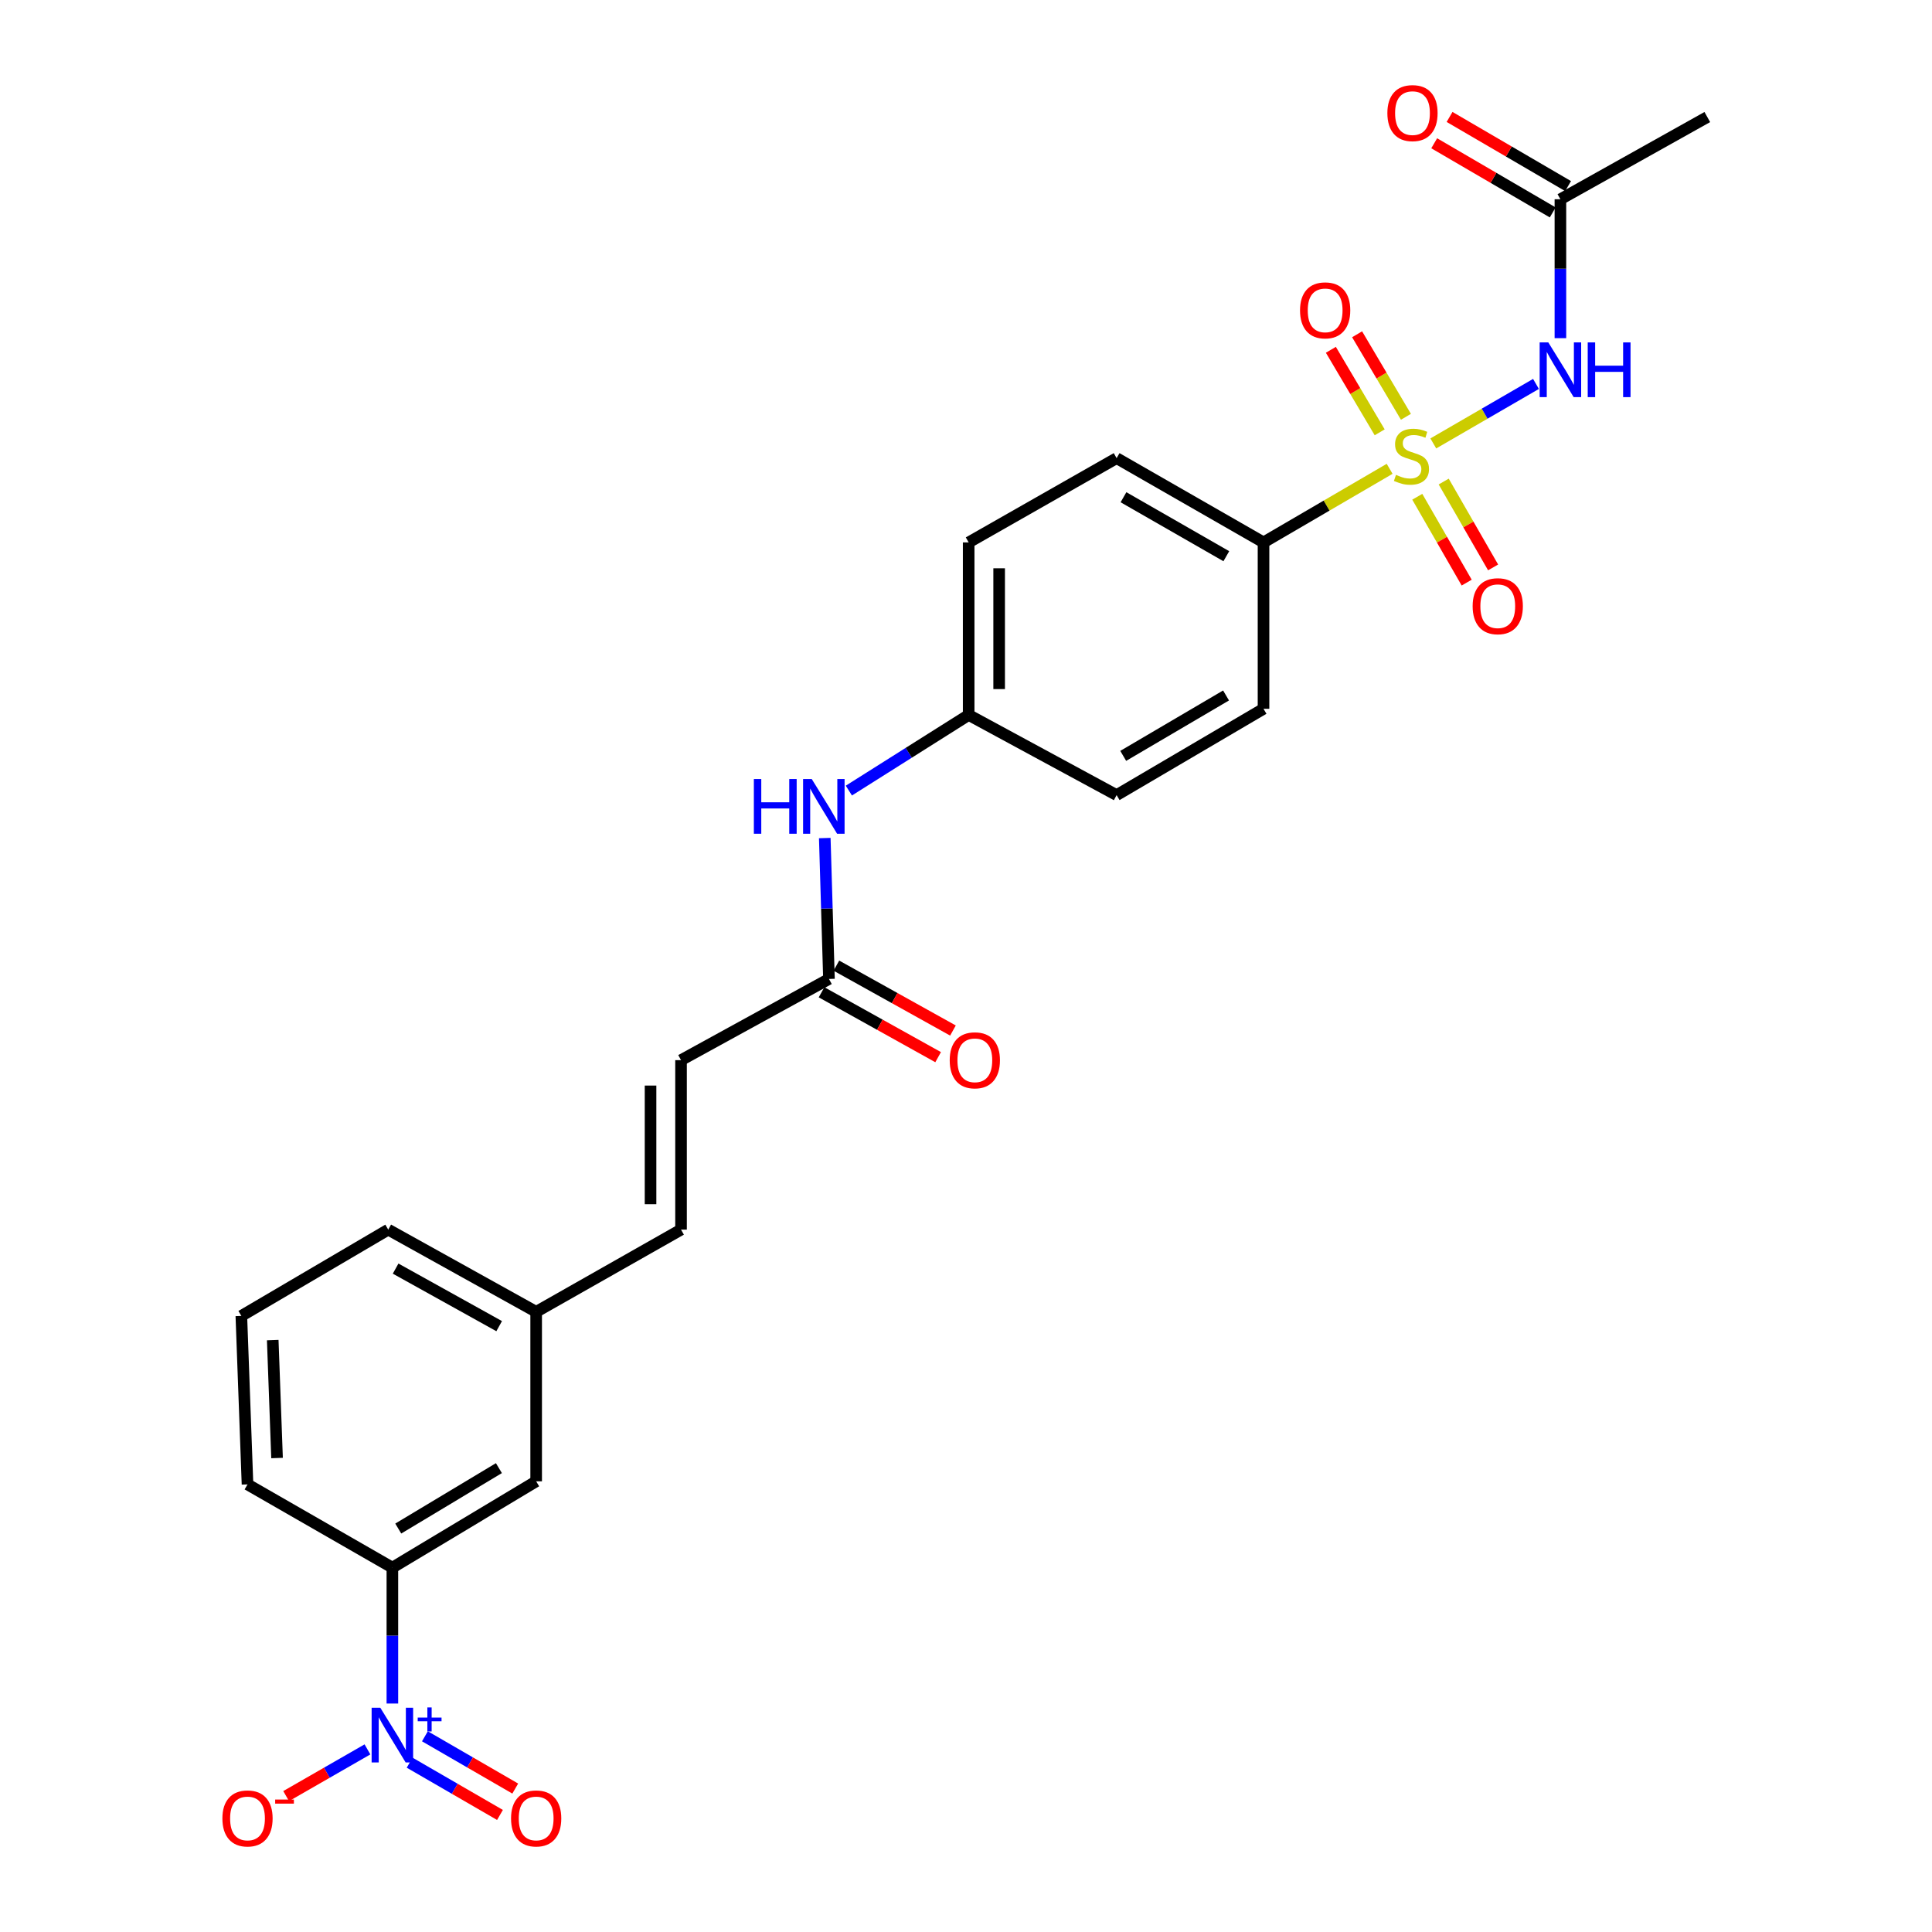 <?xml version='1.0' encoding='iso-8859-1'?>
<svg version='1.1' baseProfile='full'
              xmlns='http://www.w3.org/2000/svg'
                      xmlns:rdkit='http://www.rdkit.org/xml'
                      xmlns:xlink='http://www.w3.org/1999/xlink'
                  xml:space='preserve'
width='1000px' height='1000px' viewBox='0 0 1000 1000'>
<!-- END OF HEADER -->
<rect style='opacity:1.0;fill:#FFFFFF;stroke:none' width='1000' height='1000' x='0' y='0'> </rect>
<path class='bond-0' d='M 741.874,229.517 L 768.448,214.119' style='fill:none;fill-rule:evenodd;stroke:#CCCC00;stroke-width:6px;stroke-linecap:butt;stroke-linejoin:miter;stroke-opacity:1' />
<path class='bond-0' d='M 768.448,214.119 L 795.022,198.722' style='fill:none;fill-rule:evenodd;stroke:#0000FF;stroke-width:6px;stroke-linecap:butt;stroke-linejoin:miter;stroke-opacity:1' />
<path class='bond-2' d='M 719.27,242.66 L 686.633,261.704' style='fill:none;fill-rule:evenodd;stroke:#CCCC00;stroke-width:6px;stroke-linecap:butt;stroke-linejoin:miter;stroke-opacity:1' />
<path class='bond-2' d='M 686.633,261.704 L 653.996,280.748' style='fill:none;fill-rule:evenodd;stroke:#000000;stroke-width:6px;stroke-linecap:butt;stroke-linejoin:miter;stroke-opacity:1' />
<path class='bond-6' d='M 733.58,257.123 L 746.367,279.342' style='fill:none;fill-rule:evenodd;stroke:#CCCC00;stroke-width:6px;stroke-linecap:butt;stroke-linejoin:miter;stroke-opacity:1' />
<path class='bond-6' d='M 746.367,279.342 L 759.154,301.561' style='fill:none;fill-rule:evenodd;stroke:#FF0000;stroke-width:6px;stroke-linecap:butt;stroke-linejoin:miter;stroke-opacity:1' />
<path class='bond-6' d='M 747.256,249.252 L 760.043,271.471' style='fill:none;fill-rule:evenodd;stroke:#CCCC00;stroke-width:6px;stroke-linecap:butt;stroke-linejoin:miter;stroke-opacity:1' />
<path class='bond-6' d='M 760.043,271.471 L 772.83,293.69' style='fill:none;fill-rule:evenodd;stroke:#FF0000;stroke-width:6px;stroke-linecap:butt;stroke-linejoin:miter;stroke-opacity:1' />
<path class='bond-7' d='M 727.705,215.738 L 715.07,194.38' style='fill:none;fill-rule:evenodd;stroke:#CCCC00;stroke-width:6px;stroke-linecap:butt;stroke-linejoin:miter;stroke-opacity:1' />
<path class='bond-7' d='M 715.07,194.38 L 702.434,173.021' style='fill:none;fill-rule:evenodd;stroke:#FF0000;stroke-width:6px;stroke-linecap:butt;stroke-linejoin:miter;stroke-opacity:1' />
<path class='bond-7' d='M 714.125,223.772 L 701.49,202.414' style='fill:none;fill-rule:evenodd;stroke:#CCCC00;stroke-width:6px;stroke-linecap:butt;stroke-linejoin:miter;stroke-opacity:1' />
<path class='bond-7' d='M 701.49,202.414 L 688.854,181.055' style='fill:none;fill-rule:evenodd;stroke:#FF0000;stroke-width:6px;stroke-linecap:butt;stroke-linejoin:miter;stroke-opacity:1' />
<path class='bond-4' d='M 807.663,175.031 L 807.663,139.082' style='fill:none;fill-rule:evenodd;stroke:#0000FF;stroke-width:6px;stroke-linecap:butt;stroke-linejoin:miter;stroke-opacity:1' />
<path class='bond-4' d='M 807.663,139.082 L 807.663,103.133' style='fill:none;fill-rule:evenodd;stroke:#000000;stroke-width:6px;stroke-linecap:butt;stroke-linejoin:miter;stroke-opacity:1' />
<path class='bond-1' d='M 203.094,881.745 L 203.094,846.574' style='fill:none;fill-rule:evenodd;stroke:#0000FF;stroke-width:6px;stroke-linecap:butt;stroke-linejoin:miter;stroke-opacity:1' />
<path class='bond-1' d='M 203.094,846.574 L 203.094,811.403' style='fill:none;fill-rule:evenodd;stroke:#000000;stroke-width:6px;stroke-linecap:butt;stroke-linejoin:miter;stroke-opacity:1' />
<path class='bond-9' d='M 190.192,905.481 L 169.152,917.566' style='fill:none;fill-rule:evenodd;stroke:#0000FF;stroke-width:6px;stroke-linecap:butt;stroke-linejoin:miter;stroke-opacity:1' />
<path class='bond-9' d='M 169.152,917.566 L 148.111,929.651' style='fill:none;fill-rule:evenodd;stroke:#FF0000;stroke-width:6px;stroke-linecap:butt;stroke-linejoin:miter;stroke-opacity:1' />
<path class='bond-10' d='M 212.032,912.359 L 235.41,925.887' style='fill:none;fill-rule:evenodd;stroke:#0000FF;stroke-width:6px;stroke-linecap:butt;stroke-linejoin:miter;stroke-opacity:1' />
<path class='bond-10' d='M 235.41,925.887 L 258.788,939.415' style='fill:none;fill-rule:evenodd;stroke:#FF0000;stroke-width:6px;stroke-linecap:butt;stroke-linejoin:miter;stroke-opacity:1' />
<path class='bond-10' d='M 219.935,898.702 L 243.313,912.23' style='fill:none;fill-rule:evenodd;stroke:#0000FF;stroke-width:6px;stroke-linecap:butt;stroke-linejoin:miter;stroke-opacity:1' />
<path class='bond-10' d='M 243.313,912.23 L 266.691,925.759' style='fill:none;fill-rule:evenodd;stroke:#FF0000;stroke-width:6px;stroke-linecap:butt;stroke-linejoin:miter;stroke-opacity:1' />
<path class='bond-16' d='M 653.996,280.748 L 577.96,237.138' style='fill:none;fill-rule:evenodd;stroke:#000000;stroke-width:6px;stroke-linecap:butt;stroke-linejoin:miter;stroke-opacity:1' />
<path class='bond-16' d='M 634.74,287.894 L 581.515,257.367' style='fill:none;fill-rule:evenodd;stroke:#000000;stroke-width:6px;stroke-linecap:butt;stroke-linejoin:miter;stroke-opacity:1' />
<path class='bond-17' d='M 653.996,280.748 L 653.996,366.874' style='fill:none;fill-rule:evenodd;stroke:#000000;stroke-width:6px;stroke-linecap:butt;stroke-linejoin:miter;stroke-opacity:1' />
<path class='bond-3' d='M 203.094,811.403 L 277.517,766.731' style='fill:none;fill-rule:evenodd;stroke:#000000;stroke-width:6px;stroke-linecap:butt;stroke-linejoin:miter;stroke-opacity:1' />
<path class='bond-3' d='M 206.137,791.173 L 258.233,759.903' style='fill:none;fill-rule:evenodd;stroke:#000000;stroke-width:6px;stroke-linecap:butt;stroke-linejoin:miter;stroke-opacity:1' />
<path class='bond-27' d='M 203.094,811.403 L 128.11,768.327' style='fill:none;fill-rule:evenodd;stroke:#000000;stroke-width:6px;stroke-linecap:butt;stroke-linejoin:miter;stroke-opacity:1' />
<path class='bond-14' d='M 811.638,96.319 L 780.966,78.422' style='fill:none;fill-rule:evenodd;stroke:#000000;stroke-width:6px;stroke-linecap:butt;stroke-linejoin:miter;stroke-opacity:1' />
<path class='bond-14' d='M 780.966,78.422 L 750.293,60.526' style='fill:none;fill-rule:evenodd;stroke:#FF0000;stroke-width:6px;stroke-linecap:butt;stroke-linejoin:miter;stroke-opacity:1' />
<path class='bond-14' d='M 803.687,109.947 L 773.014,92.051' style='fill:none;fill-rule:evenodd;stroke:#000000;stroke-width:6px;stroke-linecap:butt;stroke-linejoin:miter;stroke-opacity:1' />
<path class='bond-14' d='M 773.014,92.051 L 742.341,74.154' style='fill:none;fill-rule:evenodd;stroke:#FF0000;stroke-width:6px;stroke-linecap:butt;stroke-linejoin:miter;stroke-opacity:1' />
<path class='bond-24' d='M 807.663,103.133 L 883.698,60.583' style='fill:none;fill-rule:evenodd;stroke:#000000;stroke-width:6px;stroke-linecap:butt;stroke-linejoin:miter;stroke-opacity:1' />
<path class='bond-5' d='M 429.071,506.708 L 427.987,470.242' style='fill:none;fill-rule:evenodd;stroke:#000000;stroke-width:6px;stroke-linecap:butt;stroke-linejoin:miter;stroke-opacity:1' />
<path class='bond-5' d='M 427.987,470.242 L 426.902,433.777' style='fill:none;fill-rule:evenodd;stroke:#0000FF;stroke-width:6px;stroke-linecap:butt;stroke-linejoin:miter;stroke-opacity:1' />
<path class='bond-8' d='M 429.071,506.708 L 352.501,548.732' style='fill:none;fill-rule:evenodd;stroke:#000000;stroke-width:6px;stroke-linecap:butt;stroke-linejoin:miter;stroke-opacity:1' />
<path class='bond-15' d='M 425.234,513.601 L 455.404,530.394' style='fill:none;fill-rule:evenodd;stroke:#000000;stroke-width:6px;stroke-linecap:butt;stroke-linejoin:miter;stroke-opacity:1' />
<path class='bond-15' d='M 455.404,530.394 L 485.575,547.187' style='fill:none;fill-rule:evenodd;stroke:#FF0000;stroke-width:6px;stroke-linecap:butt;stroke-linejoin:miter;stroke-opacity:1' />
<path class='bond-15' d='M 432.908,499.814 L 463.078,516.607' style='fill:none;fill-rule:evenodd;stroke:#000000;stroke-width:6px;stroke-linecap:butt;stroke-linejoin:miter;stroke-opacity:1' />
<path class='bond-15' d='M 463.078,516.607 L 493.249,533.4' style='fill:none;fill-rule:evenodd;stroke:#FF0000;stroke-width:6px;stroke-linecap:butt;stroke-linejoin:miter;stroke-opacity:1' />
<path class='bond-11' d='M 352.501,548.732 L 352.501,636.452' style='fill:none;fill-rule:evenodd;stroke:#000000;stroke-width:6px;stroke-linecap:butt;stroke-linejoin:miter;stroke-opacity:1' />
<path class='bond-11' d='M 336.722,561.89 L 336.722,623.294' style='fill:none;fill-rule:evenodd;stroke:#000000;stroke-width:6px;stroke-linecap:butt;stroke-linejoin:miter;stroke-opacity:1' />
<path class='bond-18' d='M 352.501,636.452 L 277.517,679.002' style='fill:none;fill-rule:evenodd;stroke:#000000;stroke-width:6px;stroke-linecap:butt;stroke-linejoin:miter;stroke-opacity:1' />
<path class='bond-12' d='M 439.371,409.205 L 470.376,389.635' style='fill:none;fill-rule:evenodd;stroke:#0000FF;stroke-width:6px;stroke-linecap:butt;stroke-linejoin:miter;stroke-opacity:1' />
<path class='bond-12' d='M 470.376,389.635 L 501.381,370.064' style='fill:none;fill-rule:evenodd;stroke:#000000;stroke-width:6px;stroke-linecap:butt;stroke-linejoin:miter;stroke-opacity:1' />
<path class='bond-13' d='M 277.517,766.731 L 277.517,679.002' style='fill:none;fill-rule:evenodd;stroke:#000000;stroke-width:6px;stroke-linecap:butt;stroke-linejoin:miter;stroke-opacity:1' />
<path class='bond-20' d='M 577.96,237.138 L 501.381,280.748' style='fill:none;fill-rule:evenodd;stroke:#000000;stroke-width:6px;stroke-linecap:butt;stroke-linejoin:miter;stroke-opacity:1' />
<path class='bond-21' d='M 653.996,366.874 L 577.96,411.545' style='fill:none;fill-rule:evenodd;stroke:#000000;stroke-width:6px;stroke-linecap:butt;stroke-linejoin:miter;stroke-opacity:1' />
<path class='bond-21' d='M 634.598,359.97 L 581.373,391.24' style='fill:none;fill-rule:evenodd;stroke:#000000;stroke-width:6px;stroke-linecap:butt;stroke-linejoin:miter;stroke-opacity:1' />
<path class='bond-25' d='M 277.517,679.002 L 200.955,636.452' style='fill:none;fill-rule:evenodd;stroke:#000000;stroke-width:6px;stroke-linecap:butt;stroke-linejoin:miter;stroke-opacity:1' />
<path class='bond-25' d='M 258.368,686.411 L 204.774,656.627' style='fill:none;fill-rule:evenodd;stroke:#000000;stroke-width:6px;stroke-linecap:butt;stroke-linejoin:miter;stroke-opacity:1' />
<path class='bond-19' d='M 501.381,370.064 L 577.96,411.545' style='fill:none;fill-rule:evenodd;stroke:#000000;stroke-width:6px;stroke-linecap:butt;stroke-linejoin:miter;stroke-opacity:1' />
<path class='bond-26' d='M 501.381,370.064 L 501.381,280.748' style='fill:none;fill-rule:evenodd;stroke:#000000;stroke-width:6px;stroke-linecap:butt;stroke-linejoin:miter;stroke-opacity:1' />
<path class='bond-26' d='M 517.16,356.667 L 517.16,294.146' style='fill:none;fill-rule:evenodd;stroke:#000000;stroke-width:6px;stroke-linecap:butt;stroke-linejoin:miter;stroke-opacity:1' />
<path class='bond-22' d='M 128.11,768.327 L 124.92,681.123' style='fill:none;fill-rule:evenodd;stroke:#000000;stroke-width:6px;stroke-linecap:butt;stroke-linejoin:miter;stroke-opacity:1' />
<path class='bond-22' d='M 143.4,754.669 L 141.166,693.627' style='fill:none;fill-rule:evenodd;stroke:#000000;stroke-width:6px;stroke-linecap:butt;stroke-linejoin:miter;stroke-opacity:1' />
<path class='bond-23' d='M 124.92,681.123 L 200.955,636.452' style='fill:none;fill-rule:evenodd;stroke:#000000;stroke-width:6px;stroke-linecap:butt;stroke-linejoin:miter;stroke-opacity:1' />
<path  class='atom-0' d='M 722.566 245.788
Q 722.886 245.908, 724.206 246.468
Q 725.526 247.028, 726.966 247.388
Q 728.446 247.708, 729.886 247.708
Q 732.566 247.708, 734.126 246.428
Q 735.686 245.108, 735.686 242.828
Q 735.686 241.268, 734.886 240.308
Q 734.126 239.348, 732.926 238.828
Q 731.726 238.308, 729.726 237.708
Q 727.206 236.948, 725.686 236.228
Q 724.206 235.508, 723.126 233.988
Q 722.086 232.468, 722.086 229.908
Q 722.086 226.348, 724.486 224.148
Q 726.926 221.948, 731.726 221.948
Q 735.006 221.948, 738.726 223.508
L 737.806 226.588
Q 734.406 225.188, 731.846 225.188
Q 729.086 225.188, 727.566 226.348
Q 726.046 227.468, 726.086 229.428
Q 726.086 230.948, 726.846 231.868
Q 727.646 232.788, 728.766 233.308
Q 729.926 233.828, 731.846 234.428
Q 734.406 235.228, 735.926 236.028
Q 737.446 236.828, 738.526 238.468
Q 739.646 240.068, 739.646 242.828
Q 739.646 246.748, 737.006 248.868
Q 734.406 250.948, 730.046 250.948
Q 727.526 250.948, 725.606 250.388
Q 723.726 249.868, 721.486 248.948
L 722.566 245.788
' fill='#CCCC00'/>
<path  class='atom-1' d='M 801.403 177.237
L 810.683 192.237
Q 811.603 193.717, 813.083 196.397
Q 814.563 199.077, 814.643 199.237
L 814.643 177.237
L 818.403 177.237
L 818.403 205.557
L 814.523 205.557
L 804.563 189.157
Q 803.403 187.237, 802.163 185.037
Q 800.963 182.837, 800.603 182.157
L 800.603 205.557
L 796.923 205.557
L 796.923 177.237
L 801.403 177.237
' fill='#0000FF'/>
<path  class='atom-1' d='M 821.803 177.237
L 825.643 177.237
L 825.643 189.277
L 840.123 189.277
L 840.123 177.237
L 843.963 177.237
L 843.963 205.557
L 840.123 205.557
L 840.123 192.477
L 825.643 192.477
L 825.643 205.557
L 821.803 205.557
L 821.803 177.237
' fill='#0000FF'/>
<path  class='atom-2' d='M 196.834 883.911
L 206.114 898.911
Q 207.034 900.391, 208.514 903.071
Q 209.994 905.751, 210.074 905.911
L 210.074 883.911
L 213.834 883.911
L 213.834 912.231
L 209.954 912.231
L 199.994 895.831
Q 198.834 893.911, 197.594 891.711
Q 196.394 889.511, 196.034 888.831
L 196.034 912.231
L 192.354 912.231
L 192.354 883.911
L 196.834 883.911
' fill='#0000FF'/>
<path  class='atom-2' d='M 216.21 889.016
L 221.2 889.016
L 221.2 883.762
L 223.417 883.762
L 223.417 889.016
L 228.539 889.016
L 228.539 890.917
L 223.417 890.917
L 223.417 896.197
L 221.2 896.197
L 221.2 890.917
L 216.21 890.917
L 216.21 889.016
' fill='#0000FF'/>
<path  class='atom-7' d='M 762.237 313.771
Q 762.237 306.971, 765.597 303.171
Q 768.957 299.371, 775.237 299.371
Q 781.517 299.371, 784.877 303.171
Q 788.237 306.971, 788.237 313.771
Q 788.237 320.651, 784.837 324.571
Q 781.437 328.451, 775.237 328.451
Q 768.997 328.451, 765.597 324.571
Q 762.237 320.691, 762.237 313.771
M 775.237 325.251
Q 779.557 325.251, 781.877 322.371
Q 784.237 319.451, 784.237 313.771
Q 784.237 308.211, 781.877 305.411
Q 779.557 302.571, 775.237 302.571
Q 770.917 302.571, 768.557 305.371
Q 766.237 308.171, 766.237 313.771
Q 766.237 319.491, 768.557 322.371
Q 770.917 325.251, 775.237 325.251
' fill='#FF0000'/>
<path  class='atom-8' d='M 672.895 160.639
Q 672.895 153.839, 676.255 150.039
Q 679.615 146.239, 685.895 146.239
Q 692.175 146.239, 695.535 150.039
Q 698.895 153.839, 698.895 160.639
Q 698.895 167.519, 695.495 171.439
Q 692.095 175.319, 685.895 175.319
Q 679.655 175.319, 676.255 171.439
Q 672.895 167.559, 672.895 160.639
M 685.895 172.119
Q 690.215 172.119, 692.535 169.239
Q 694.895 166.319, 694.895 160.639
Q 694.895 155.079, 692.535 152.279
Q 690.215 149.439, 685.895 149.439
Q 681.575 149.439, 679.215 152.239
Q 676.895 155.039, 676.895 160.639
Q 676.895 166.359, 679.215 169.239
Q 681.575 172.119, 685.895 172.119
' fill='#FF0000'/>
<path  class='atom-10' d='M 115.11 941.218
Q 115.11 934.418, 118.47 930.618
Q 121.83 926.818, 128.11 926.818
Q 134.39 926.818, 137.75 930.618
Q 141.11 934.418, 141.11 941.218
Q 141.11 948.098, 137.71 952.018
Q 134.31 955.898, 128.11 955.898
Q 121.87 955.898, 118.47 952.018
Q 115.11 948.138, 115.11 941.218
M 128.11 952.698
Q 132.43 952.698, 134.75 949.818
Q 137.11 946.898, 137.11 941.218
Q 137.11 935.658, 134.75 932.858
Q 132.43 930.018, 128.11 930.018
Q 123.79 930.018, 121.43 932.818
Q 119.11 935.618, 119.11 941.218
Q 119.11 946.938, 121.43 949.818
Q 123.79 952.698, 128.11 952.698
' fill='#FF0000'/>
<path  class='atom-10' d='M 142.43 931.441
L 152.119 931.441
L 152.119 933.553
L 142.43 933.553
L 142.43 931.441
' fill='#FF0000'/>
<path  class='atom-11' d='M 264.517 941.218
Q 264.517 934.418, 267.877 930.618
Q 271.237 926.818, 277.517 926.818
Q 283.797 926.818, 287.157 930.618
Q 290.517 934.418, 290.517 941.218
Q 290.517 948.098, 287.117 952.018
Q 283.717 955.898, 277.517 955.898
Q 271.277 955.898, 267.877 952.018
Q 264.517 948.138, 264.517 941.218
M 277.517 952.698
Q 281.837 952.698, 284.157 949.818
Q 286.517 946.898, 286.517 941.218
Q 286.517 935.658, 284.157 932.858
Q 281.837 930.018, 277.517 930.018
Q 273.197 930.018, 270.837 932.818
Q 268.517 935.618, 268.517 941.218
Q 268.517 946.938, 270.837 949.818
Q 273.197 952.698, 277.517 952.698
' fill='#FF0000'/>
<path  class='atom-13' d='M 390.195 403.223
L 394.035 403.223
L 394.035 415.263
L 408.515 415.263
L 408.515 403.223
L 412.355 403.223
L 412.355 431.543
L 408.515 431.543
L 408.515 418.463
L 394.035 418.463
L 394.035 431.543
L 390.195 431.543
L 390.195 403.223
' fill='#0000FF'/>
<path  class='atom-13' d='M 420.155 403.223
L 429.435 418.223
Q 430.355 419.703, 431.835 422.383
Q 433.315 425.063, 433.395 425.223
L 433.395 403.223
L 437.155 403.223
L 437.155 431.543
L 433.275 431.543
L 423.315 415.143
Q 422.155 413.223, 420.915 411.023
Q 419.715 408.823, 419.355 408.143
L 419.355 431.543
L 415.675 431.543
L 415.675 403.223
L 420.155 403.223
' fill='#0000FF'/>
<path  class='atom-15' d='M 718.101 58.542
Q 718.101 51.742, 721.461 47.942
Q 724.821 44.142, 731.101 44.142
Q 737.381 44.142, 740.741 47.942
Q 744.101 51.742, 744.101 58.542
Q 744.101 65.422, 740.701 69.342
Q 737.301 73.222, 731.101 73.222
Q 724.861 73.222, 721.461 69.342
Q 718.101 65.462, 718.101 58.542
M 731.101 70.022
Q 735.421 70.022, 737.741 67.142
Q 740.101 64.222, 740.101 58.542
Q 740.101 52.982, 737.741 50.182
Q 735.421 47.342, 731.101 47.342
Q 726.781 47.342, 724.421 50.142
Q 722.101 52.942, 722.101 58.542
Q 722.101 64.262, 724.421 67.142
Q 726.781 70.022, 731.101 70.022
' fill='#FF0000'/>
<path  class='atom-16' d='M 491.572 548.812
Q 491.572 542.012, 494.932 538.212
Q 498.292 534.412, 504.572 534.412
Q 510.852 534.412, 514.212 538.212
Q 517.572 542.012, 517.572 548.812
Q 517.572 555.692, 514.172 559.612
Q 510.772 563.492, 504.572 563.492
Q 498.332 563.492, 494.932 559.612
Q 491.572 555.732, 491.572 548.812
M 504.572 560.292
Q 508.892 560.292, 511.212 557.412
Q 513.572 554.492, 513.572 548.812
Q 513.572 543.252, 511.212 540.452
Q 508.892 537.612, 504.572 537.612
Q 500.252 537.612, 497.892 540.412
Q 495.572 543.212, 495.572 548.812
Q 495.572 554.532, 497.892 557.412
Q 500.252 560.292, 504.572 560.292
' fill='#FF0000'/>
</svg>
